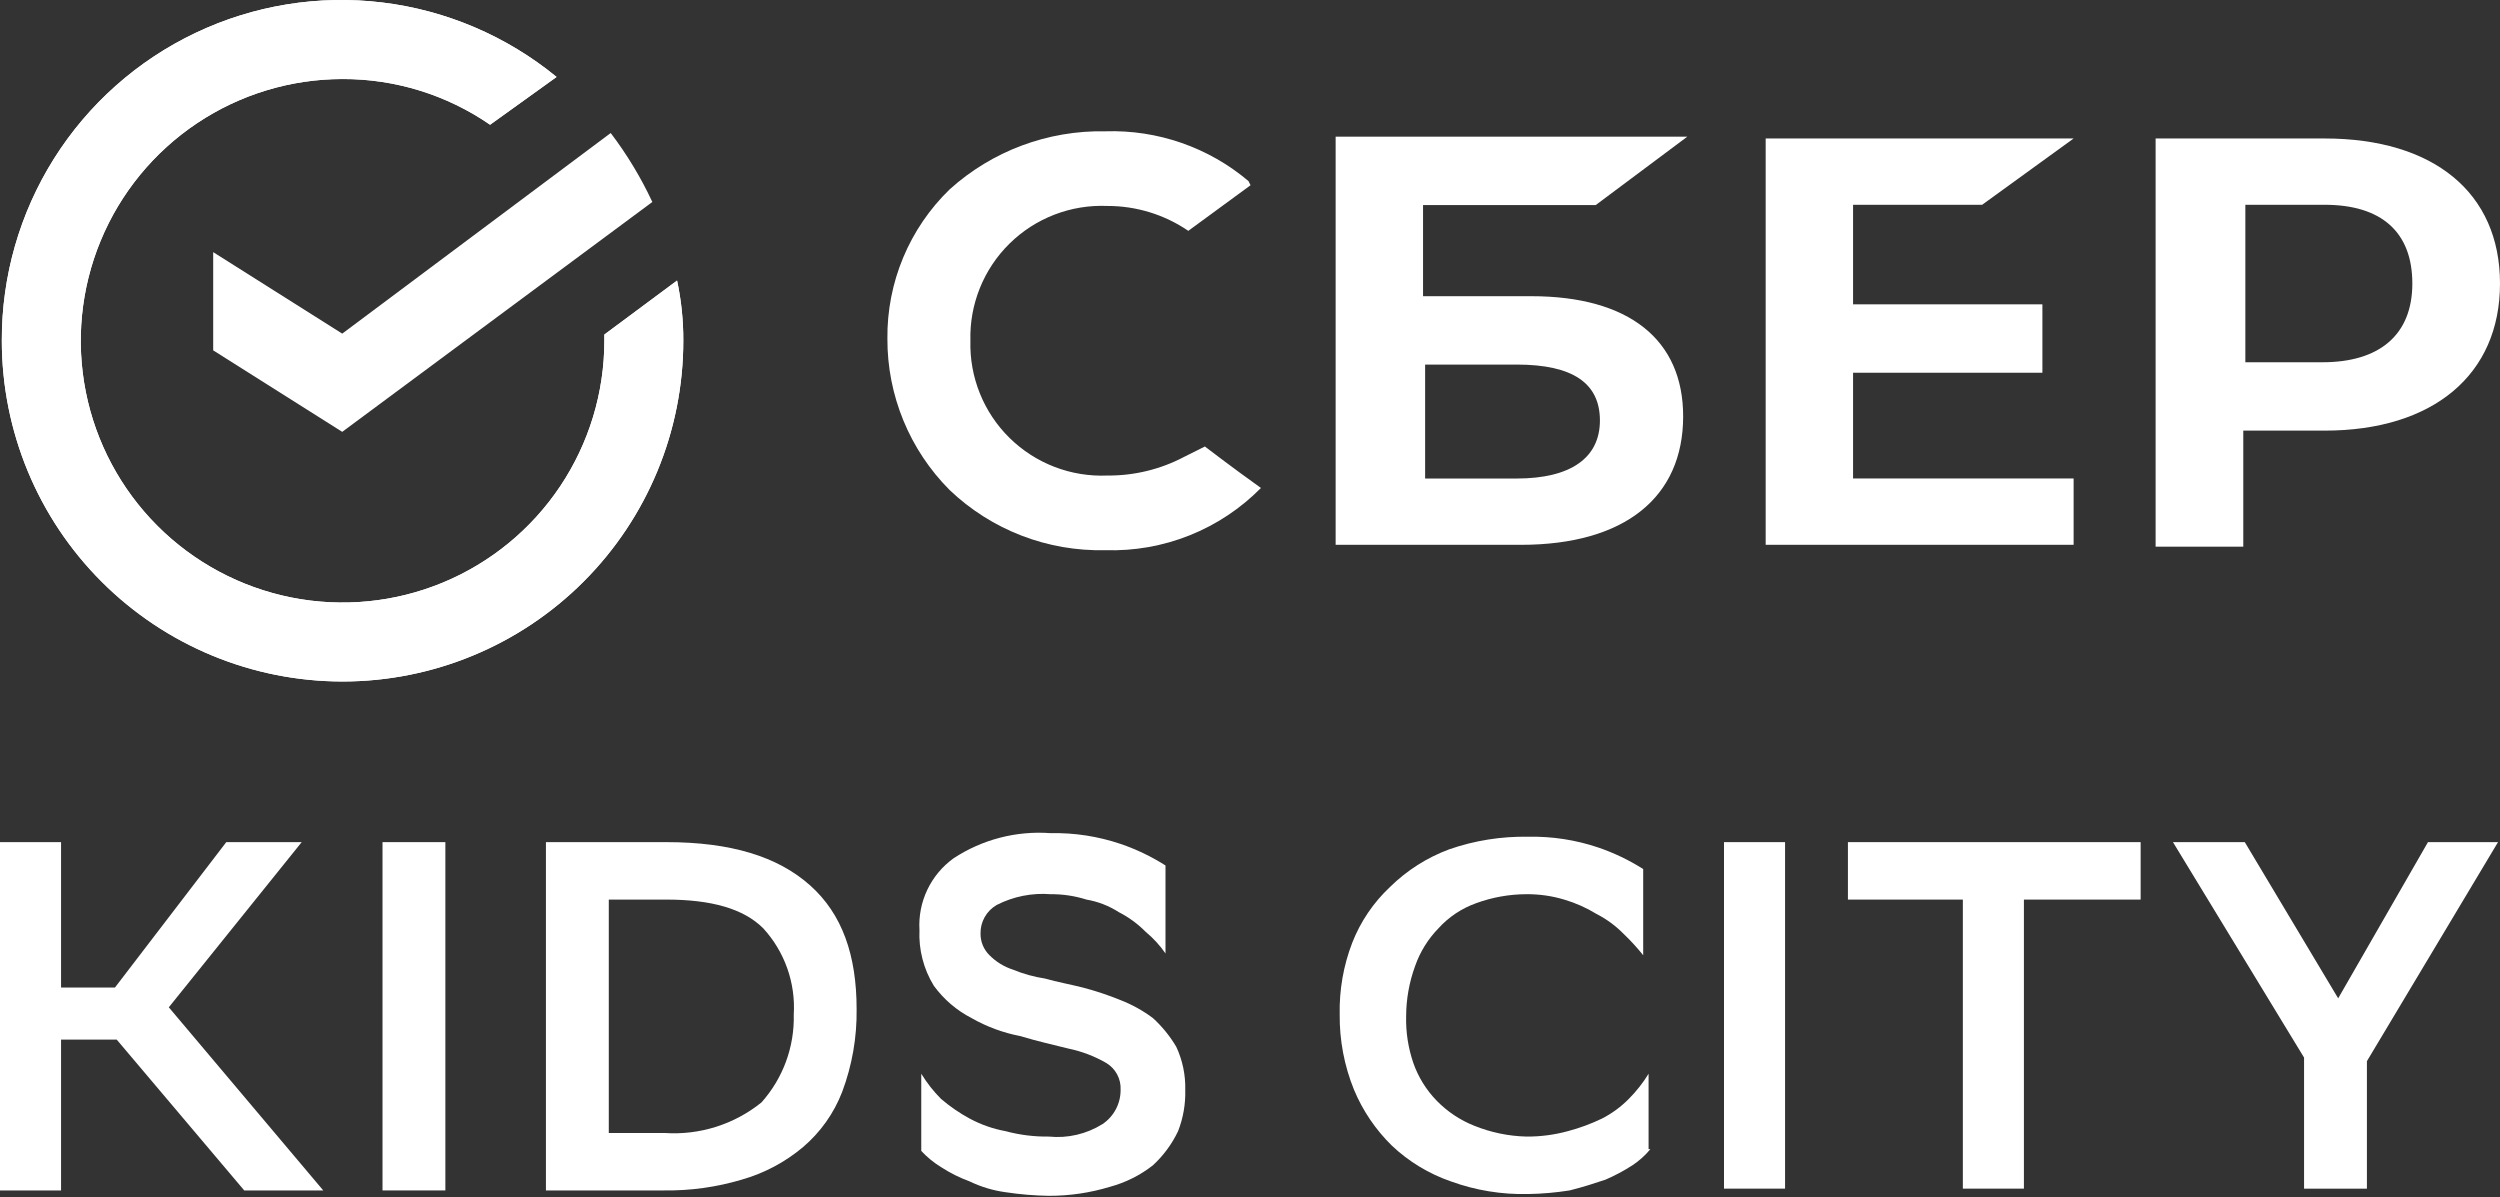 <svg width="1372" height="657" viewBox="0 0 1372 657" fill="none" xmlns="http://www.w3.org/2000/svg">
<rect x="0" y="0" width="1372" height="657" fill="#333333" stroke="none"/>
<path d="M1.001 187.024C1.001 236.613 20.703 284.171 55.772 319.236C90.841 354.301 138.405 374 188 374C237.595 374 285.159 354.301 320.228 319.236C355.297 284.171 374.998 236.613 374.998 187.024C375.048 175.912 373.901 164.827 371.578 153.961L331.67 183.604V187.024C331.67 215.436 323.243 243.209 307.457 266.833C291.67 290.456 269.232 308.869 242.98 319.741C216.728 330.614 187.841 333.459 159.971 327.916C132.102 322.373 106.503 308.692 86.41 288.601C66.318 268.511 52.635 242.915 47.091 215.049C41.547 187.183 44.392 158.3 55.267 132.051C66.141 105.802 84.555 83.366 108.181 67.582C131.808 51.797 159.585 43.372 188 43.372C216.911 43.288 245.158 52.039 268.957 68.454L305.444 42.232C278.109 19.823 244.963 5.651 209.875 1.371C174.787 -2.909 139.206 2.88 107.285 18.061C75.364 33.243 48.421 57.191 29.602 87.109C10.782 117.027 0.863 151.681 1.001 187.024" fill="white"/>
<path d="M1.001 187.024C1.001 236.613 20.703 284.171 55.772 319.236C90.841 354.301 138.405 374 188 374C237.595 374 285.159 354.301 320.228 319.236C355.297 284.171 374.998 236.613 374.998 187.024C375.048 175.912 373.901 164.827 371.578 153.961L331.67 183.604V187.024C331.67 215.436 323.243 243.209 307.457 266.833C291.67 290.456 269.232 308.869 242.98 319.741C216.728 330.614 187.841 333.459 159.971 327.916C132.102 322.373 106.503 308.692 86.41 288.601C66.318 268.511 52.635 242.915 47.091 215.049C41.547 187.183 44.392 158.3 55.267 132.051C66.141 105.802 84.555 83.366 108.181 67.582C131.808 51.797 159.585 43.372 188 43.372C216.911 43.288 245.158 52.039 268.957 68.454L305.444 42.232C278.109 19.823 244.963 5.651 209.875 1.371C174.787 -2.909 139.206 2.88 107.285 18.061C75.364 33.243 48.421 57.191 29.602 87.109C10.782 117.027 0.863 151.681 1.001 187.024" fill="white"/>
<path d="M335.156 73C344.091 84.763 351.749 97.45 358 110.846L187.815 237L117 192.273V138.371L187.815 183.098L335.156 73Z" fill="white"/>
<path d="M33.509 653.309H0V462.162H33.509V541.971H63.076L124.18 462.162H165.573L92.642 552.809L177.4 653.309H134.036L64.061 570.544H33.509V653.309Z" fill="white"/>
<path d="M244.418 462.162H209.923V653.309H244.418V462.162Z" fill="white"/>
<path d="M639.626 523.25C636.566 518.835 632.919 514.857 628.785 511.426C624.469 507.046 619.477 503.387 614.001 500.588C608.611 497.121 602.578 494.775 596.261 493.691C589.887 491.676 583.235 490.678 576.55 490.735C566.337 489.934 556.102 491.981 546.983 496.647C544.226 498.237 541.948 500.54 540.387 503.314C538.826 506.088 538.041 509.23 538.113 512.412C538.097 514.613 538.525 516.794 539.371 518.826C540.218 520.857 541.466 522.697 543.041 524.235C546.618 527.851 551.013 530.555 555.853 532.118C561.547 534.468 567.503 536.122 573.594 537.044C580.492 539.015 586.406 540 594.29 541.971C601.33 543.824 608.243 546.127 614.987 548.868C621.316 551.341 627.283 554.655 632.727 558.721C637.752 563.314 642.07 568.627 645.539 574.485C648.987 581.881 650.673 589.975 650.467 598.132C650.684 605.874 649.343 613.58 646.525 620.794C643.162 627.857 638.479 634.212 632.727 639.515C625.715 645.001 617.671 649.022 609.073 651.338C598.211 654.636 586.917 656.296 575.565 656.265C567.645 656.139 559.742 655.481 551.911 654.294C545.07 653.375 538.417 651.38 532.2 648.382C526.666 646.352 521.376 643.708 516.431 640.5C512.436 638.043 508.79 635.061 505.59 631.632V589.265C508.647 594.274 512.286 598.904 516.431 603.059C521.284 607.226 526.571 610.859 532.2 613.897C538.369 617.213 545.02 619.54 551.911 620.794C559.621 622.869 567.581 623.864 575.565 623.75C585.913 624.806 596.319 622.379 605.131 616.853C608.185 614.782 610.682 611.99 612.401 608.725C614.12 605.46 615.008 601.822 614.987 598.132C615.138 595.185 614.484 592.253 613.095 589.649C611.706 587.046 609.634 584.869 607.102 583.353C600.666 579.642 593.68 576.981 586.406 575.471C578.521 573.5 569.651 571.529 559.796 568.573C550.445 566.772 541.454 563.443 533.186 558.721C524.999 554.501 517.912 548.428 512.489 540.985C506.861 531.823 504.115 521.182 504.605 510.441C504.148 502.826 505.625 495.219 508.899 488.328C512.173 481.437 517.137 475.487 523.33 471.029C539.063 460.689 557.774 455.839 576.55 457.235C589.608 456.961 602.615 458.962 614.987 463.147C623.639 466.099 631.91 470.068 639.626 474.971V523.25V523.25Z" fill="white"/>
<path d="M444.485 485.809C426.745 470.044 401.121 462.162 365.641 462.162H299.609V653.309H364.655C378.999 653.488 393.287 651.495 407.034 647.397C419.327 643.907 430.745 637.864 440.543 629.662C450.226 621.467 457.684 610.961 462.226 599.118C467.651 584.632 470.325 569.261 470.11 553.794C470.11 524.236 462.225 501.574 444.485 485.809V485.809ZM417.876 605.03C402.878 617.114 383.872 623.096 364.655 621.78H334.103V493.692H365.641C390.28 493.692 408.02 498.618 418.861 509.456C424.685 515.812 429.169 523.275 432.048 531.4C434.926 539.526 436.139 548.147 435.616 556.75C436.069 574.515 429.724 591.783 417.876 605.03" fill="white"/>
<path d="M1087.76 112.408L1138 76H969V299H1138V262.592H1016.96V204.566H1120.87V167.02H1016.96V112.408H1087.76Z" fill="white"/>
<path d="M1275.78 76H1183V300H1231.11V236.325H1275.78C1335.35 236.325 1372 205.624 1372 155.594C1372 105.563 1335.35 76 1275.78 76V76ZM1274.64 198.802H1232.25V112.386H1275.78C1306.71 112.386 1323.89 127.168 1323.89 155.594C1323.89 184.02 1305.56 198.802 1274.64 198.802Z" fill="white"/>
<path d="M649.863 250.731C636.881 257.576 622.402 261.095 607.725 260.973C597.837 261.399 587.968 259.786 578.732 256.234C569.495 252.682 561.089 247.268 554.038 240.328C546.987 233.389 541.441 225.073 537.746 215.899C534.051 206.724 532.286 196.888 532.561 187.002C532.286 177.116 534.051 167.28 537.746 158.105C541.441 148.931 546.987 140.615 554.038 133.675C561.089 126.736 569.495 121.322 578.732 117.77C587.968 114.218 597.837 112.605 607.725 113.03C623.57 112.997 639.055 117.758 652.14 126.687L686.306 101.65L685.167 99.374C663.263 80.859 635.261 71.126 606.586 72.062C575.095 71.438 544.55 82.833 521.172 103.926C510.211 114.552 501.529 127.297 495.655 141.383C489.782 155.47 486.839 170.604 487.007 185.864C486.944 201.278 489.93 216.552 495.793 230.809C501.657 245.065 510.281 258.024 521.172 268.94C532.541 279.779 545.937 288.272 560.592 293.935C575.248 299.598 590.877 302.319 606.586 301.942C622.41 302.444 638.166 299.671 652.865 293.795C667.564 287.92 680.888 279.07 692 267.801C676.056 256.421 661.251 245.041 661.251 245.041L649.863 250.731Z" fill="white"/>
<path d="M840.349 162.553H780.965V112.523H875.751L926 75H733V299H834.639C891.74 299 923.716 272.848 923.716 228.503C923.716 186.431 894.024 162.553 840.349 162.553V162.553ZM832.355 262.614H782.107V200.076H832.355C863.189 200.076 878.036 210.31 878.036 230.777C878.036 251.244 862.047 262.614 832.355 262.614Z" fill="white"/>
<path d="M905.726 630.647C902.904 634.08 899.581 637.069 895.87 639.515C891.171 642.549 886.226 645.186 881.087 647.397C875.173 649.368 869.26 651.338 861.376 653.309C853.875 654.497 846.301 655.155 838.708 655.279C824.275 655.639 809.902 653.3 796.329 648.382C784.207 644.205 773.118 637.487 763.805 628.677C754.938 619.977 747.901 609.592 743.109 598.132C737.759 584.998 735.078 570.931 735.224 556.75C734.942 543.29 737.285 529.903 742.123 517.338C746.668 505.747 753.738 495.313 762.82 486.794C772.077 477.677 783.162 470.625 795.343 466.103C809.278 461.265 823.959 458.93 838.708 459.206C851.766 458.932 864.772 460.932 877.144 465.118C885.797 468.069 894.068 472.038 901.783 476.941V524.235C898.442 520.053 894.82 516.103 890.942 512.412C886.627 508.031 881.635 504.372 876.159 501.574C870.618 498.178 864.653 495.528 858.419 493.691C851.707 491.677 844.73 490.68 837.722 490.735C828.307 490.76 818.969 492.427 810.127 495.662C802.196 498.484 795.086 503.222 789.43 509.456C783.7 515.336 779.327 522.398 776.618 530.147C773.382 538.987 771.714 548.323 771.69 557.735C771.476 566.441 772.811 575.115 775.632 583.353C778.342 591.102 782.715 598.164 788.444 604.044C794.287 610.057 801.342 614.759 809.141 617.838C818.235 621.51 827.917 623.513 837.722 623.75C845.378 623.802 853.004 622.808 860.39 620.794C866.837 619.094 873.107 616.785 879.116 613.897C884.592 611.099 889.583 607.439 893.899 603.059C898.044 598.904 901.683 594.274 904.74 589.265V630.647H905.726Z" fill="white"/>
<path d="M979.642 462.162H946.133V652.324H979.642V462.162Z" fill="white"/>
<path d="M1174.78 493.692H1110.72V652.324H1077.21V493.692H1014.14V462.162H1174.78V493.692Z" fill="white"/>
<path d="M1298.96 582.368V652.324H1264.47V580.397L1192.52 462.162H1231.94L1283.19 547.883L1332.47 462.162H1370.91L1298.96 582.368Z" fill="white"/>
</svg>
